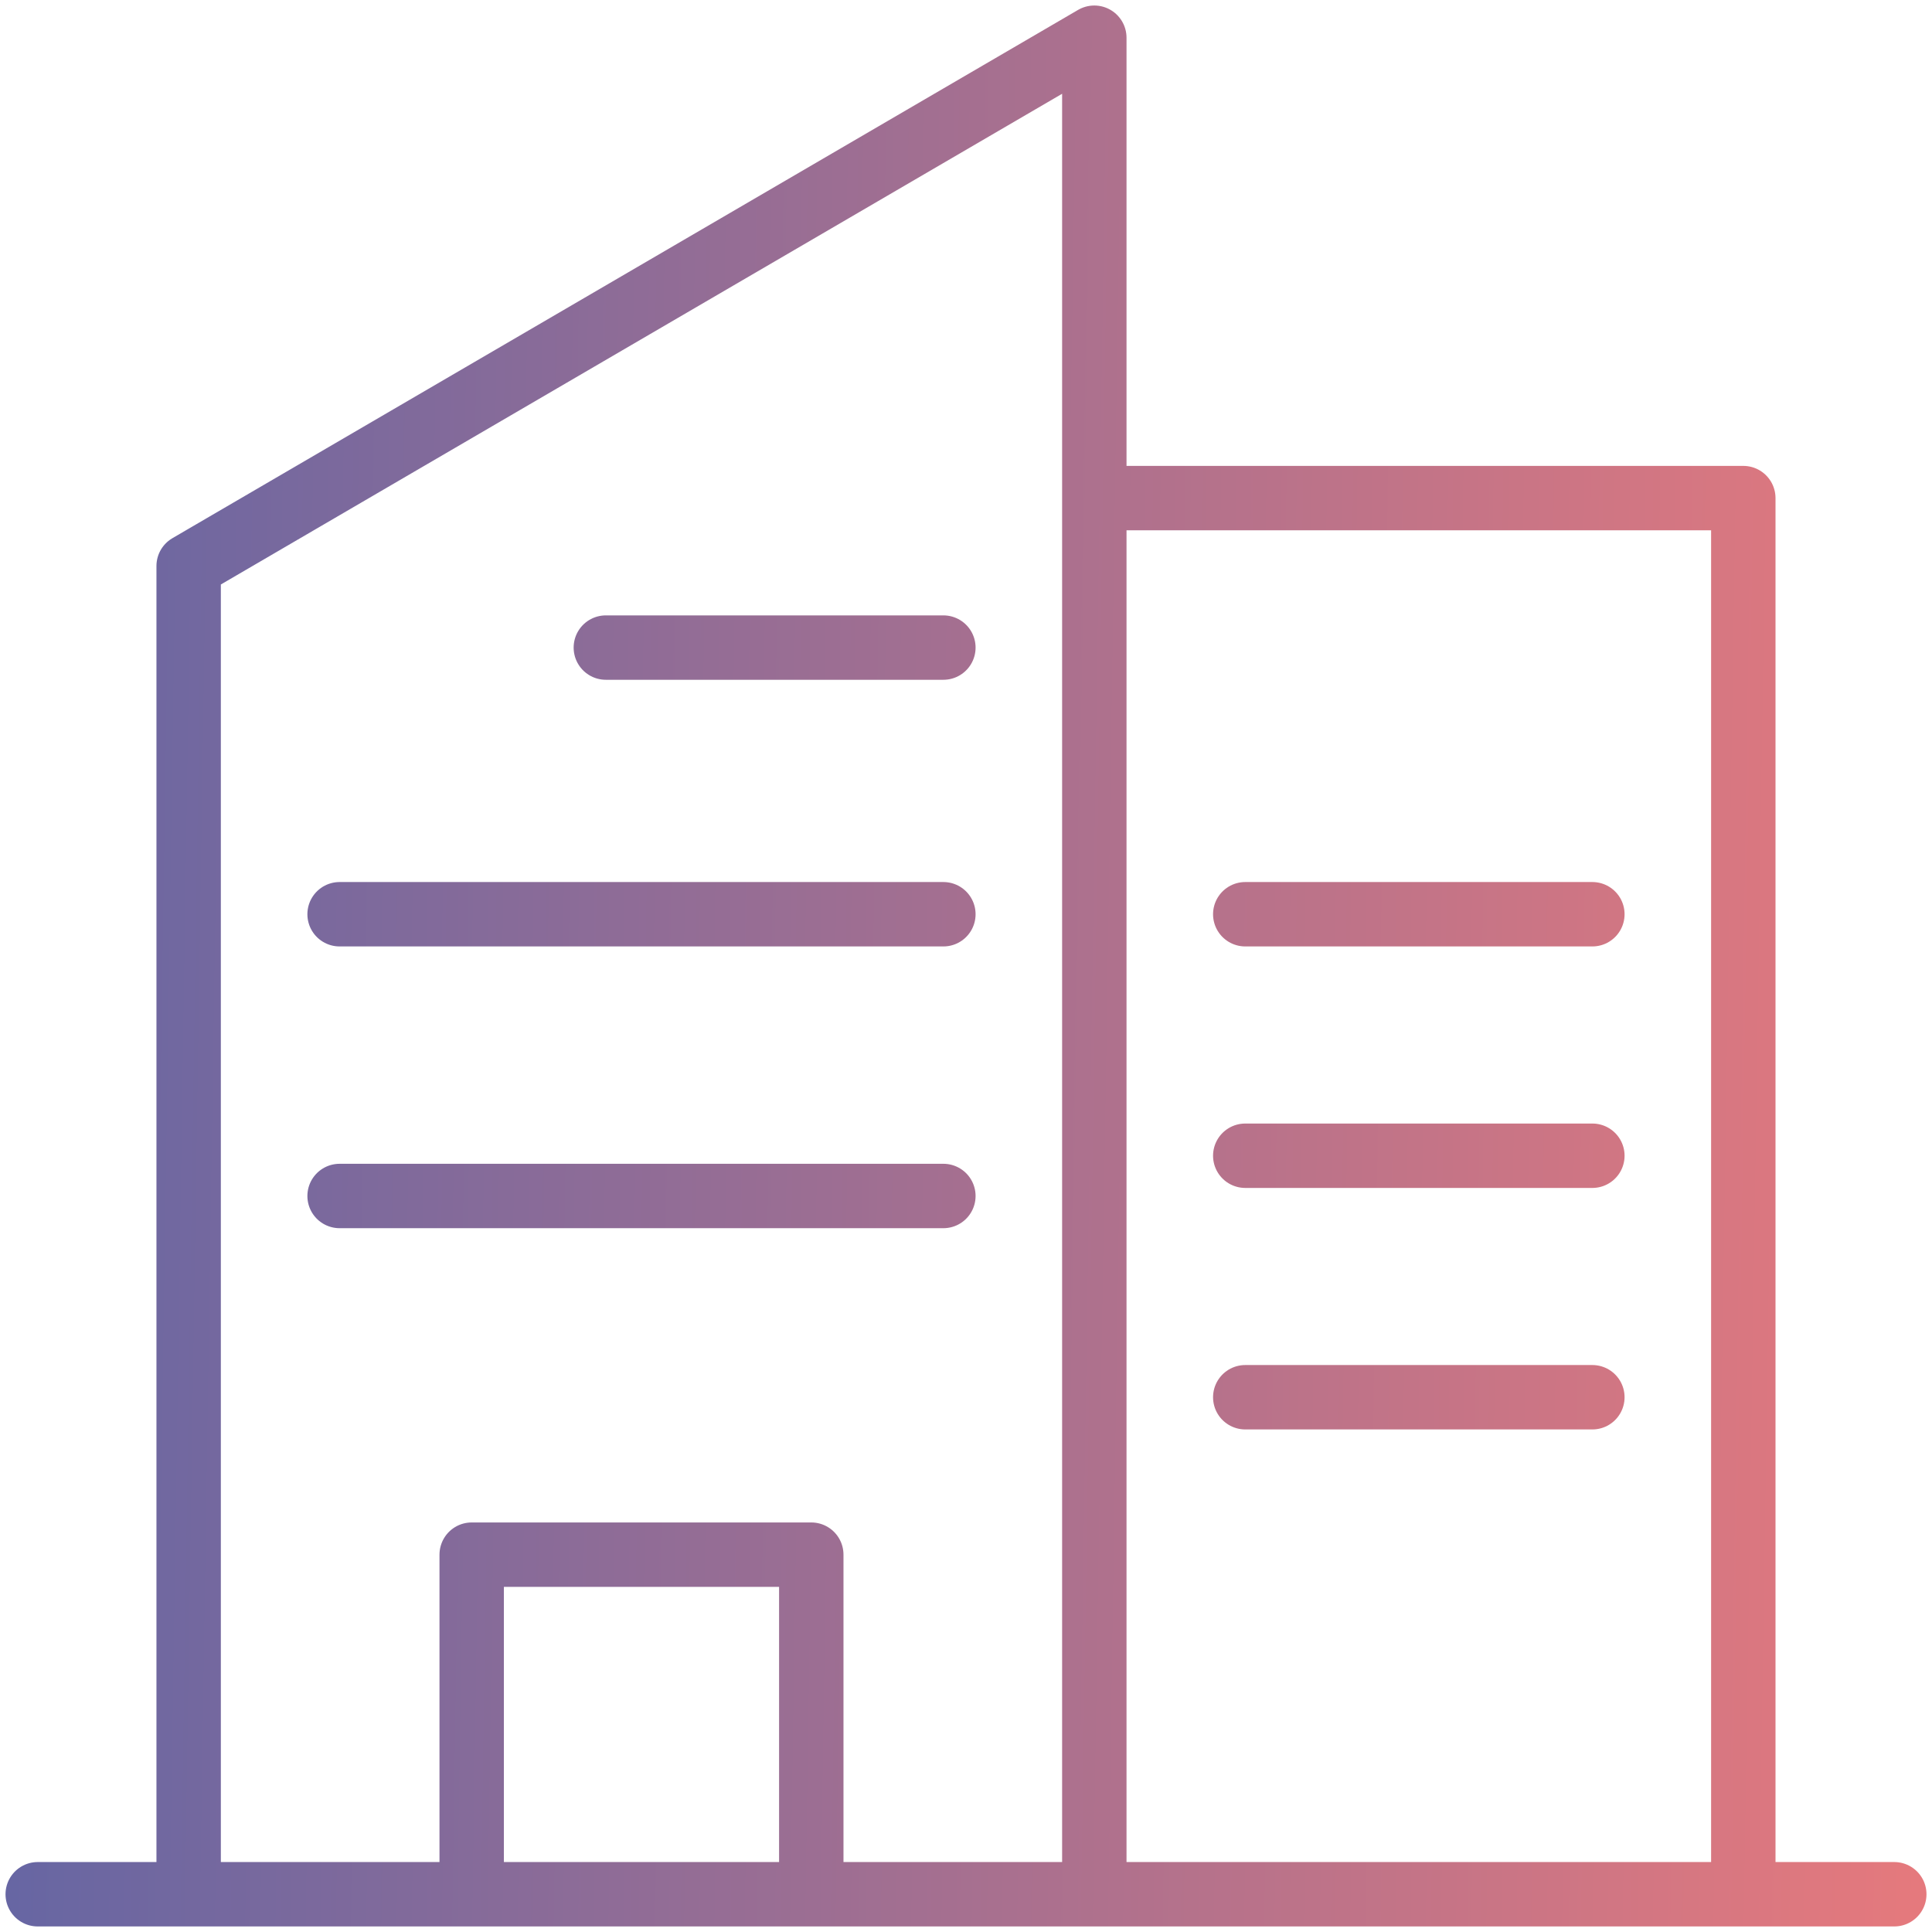<?xml version="1.0" encoding="UTF-8"?> <svg xmlns="http://www.w3.org/2000/svg" width="48" height="48" viewBox="0 0 48 48" fill="none"><g clip-path="url(#clip0_6699_227)"><path d="M47.063 47.062H0.937M4.687 46.594V14.062L27.188 0.937V46.594M20.156 46.594V38.625H11.719V46.594M8.437 29.714H23.438M8.437 22.714H23.438M15.052 16.089H23.438M27.656 12.375H43.312V46.594M30.938 34.714H39.562M30.938 28.714H39.562M30.938 22.714H39.562" stroke="url(#paint0_linear_6699_227)" stroke-opacity="0.6" stroke-width="1.6" stroke-miterlimit="22.926" stroke-linecap="round" stroke-linejoin="round"></path></g><defs><linearGradient id="paint0_linear_6699_227" x1="0.053" y1="37.239" x2="51.476" y2="38.035" gradientUnits="userSpaceOnUse"><stop stop-color="#000066"></stop><stop offset="1" stop-color="#E42221"></stop></linearGradient><clipPath id="clip0_6699_227"><rect width="48" height="48" fill="white"></rect></clipPath></defs></svg> 